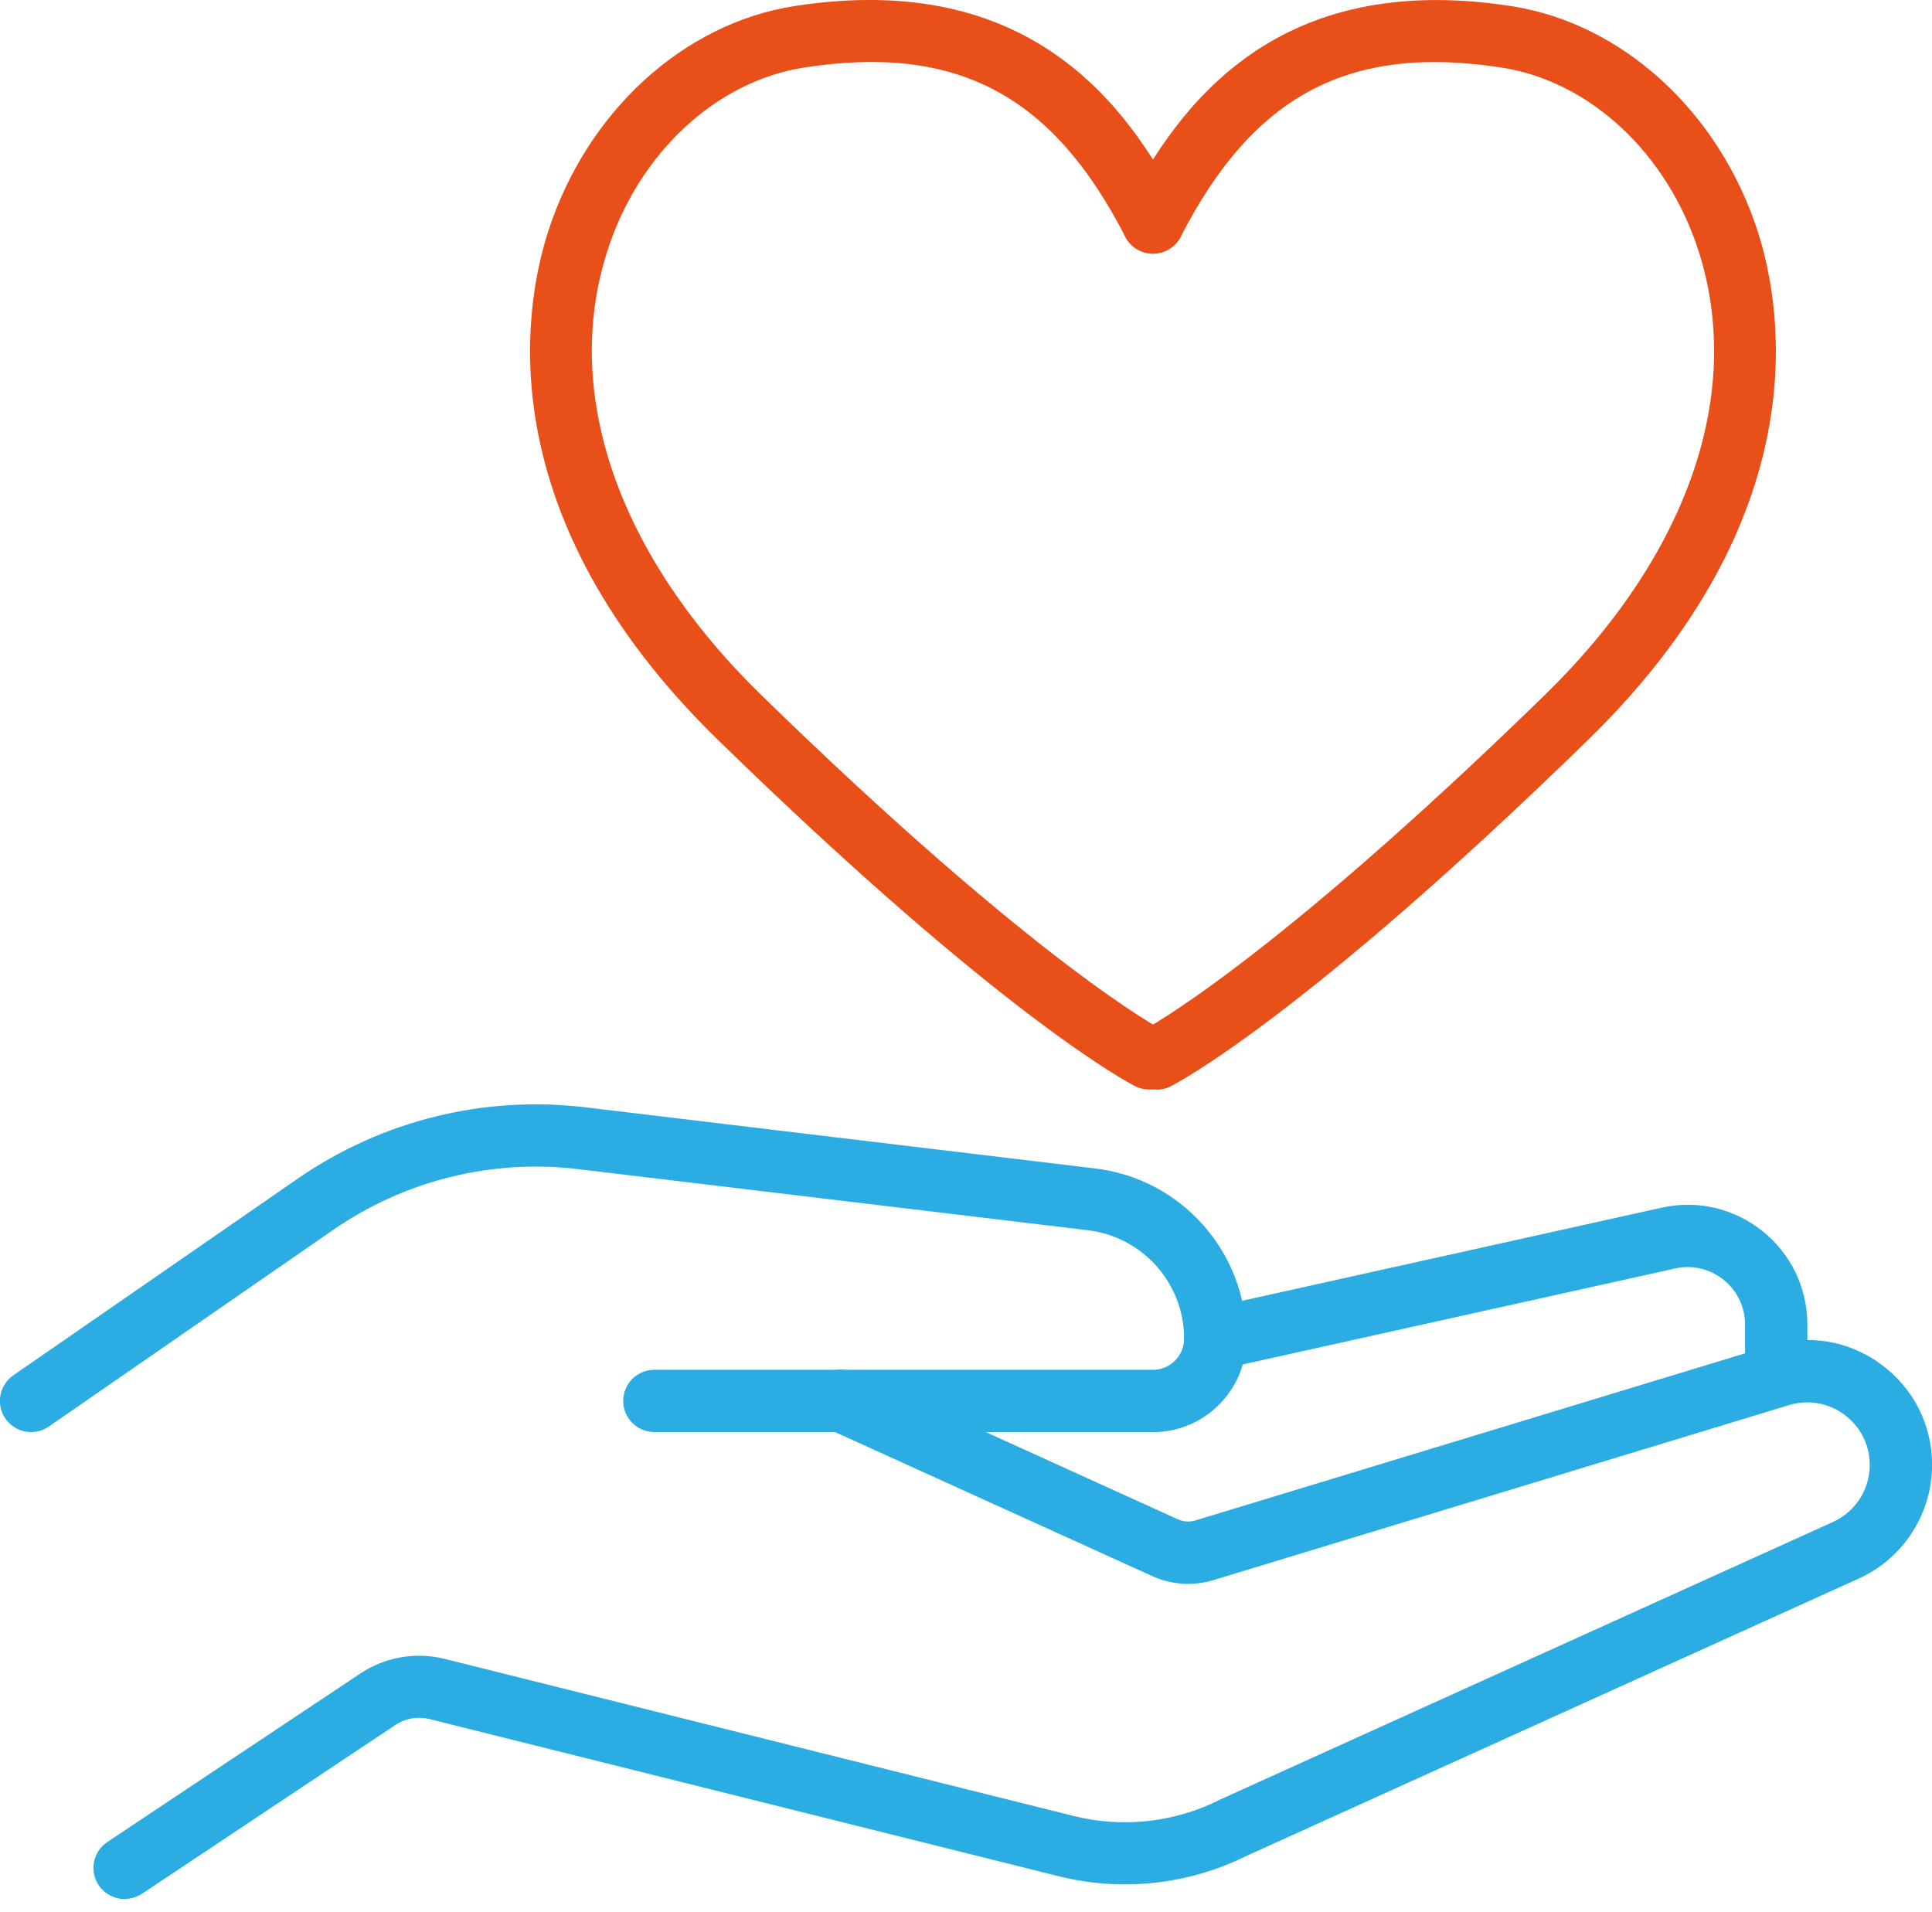 <svg width="95" height="94" viewBox="0 0 95 94" fill="none" xmlns="http://www.w3.org/2000/svg">
<g clip-path="url(#clip0_301_331)">
<path d="M56.693 70.414H32.177C31.33 70.414 30.645 69.729 30.645 68.883C30.645 68.037 31.33 67.352 32.177 67.352H56.693C57.54 67.352 58.225 66.667 58.225 65.821C58.225 63.104 56.191 60.812 53.491 60.49L28.434 57.486C24.186 56.977 19.907 58.037 16.387 60.471L2.401 70.142C1.704 70.624 0.75 70.448 0.268 69.755C-0.215 69.059 -0.039 68.106 0.655 67.624L14.64 57.953C18.774 55.094 23.803 53.846 28.794 54.447L53.851 57.452C58.091 57.961 61.286 61.558 61.286 65.825C61.286 68.359 59.225 70.418 56.689 70.418L56.693 70.414Z" fill="#2BACE2"/>
<path d="M6.129 93.376C5.635 93.376 5.148 93.135 4.853 92.694C4.382 91.99 4.573 91.041 5.278 90.57L17.724 82.281C18.938 81.474 20.444 81.213 21.861 81.565L52.797 89.292C55.196 89.889 57.735 89.614 59.946 88.508C59.965 88.5 59.98 88.492 59.999 88.481L90.131 74.834C91.23 74.336 91.939 73.238 91.939 72.032C91.939 71.049 91.483 70.149 90.694 69.56C89.901 68.974 88.909 68.802 87.967 69.089L59.666 77.692C58.67 77.995 57.601 77.926 56.651 77.493L40.739 70.268C39.969 69.92 39.628 69.009 39.976 68.24C40.325 67.47 41.237 67.13 42.007 67.478L57.919 74.704C58.187 74.826 58.49 74.845 58.773 74.761L87.074 66.158C88.955 65.584 90.939 65.928 92.517 67.099C94.096 68.27 95.004 70.065 95.004 72.028C95.004 74.432 93.586 76.625 91.399 77.616L61.294 91.252C58.436 92.671 55.157 93.027 52.062 92.254L21.126 84.528C20.547 84.382 19.93 84.489 19.433 84.822L6.987 93.112C6.726 93.284 6.431 93.368 6.14 93.368L6.129 93.376Z" fill="#2BACE2"/>
<path d="M87.339 68.883C86.493 68.883 85.807 68.198 85.807 67.352V65.125C85.807 64.264 85.42 63.46 84.749 62.925C84.079 62.385 83.21 62.182 82.367 62.37L60.092 67.314C59.26 67.498 58.448 66.977 58.264 66.151C58.081 65.324 58.602 64.509 59.429 64.325L81.704 59.381C83.459 58.99 85.267 59.411 86.669 60.536C88.071 61.658 88.871 63.334 88.871 65.129V67.356C88.871 68.202 88.186 68.887 87.339 68.887V68.883Z" fill="#2BACE2"/>
<path d="M56.517 53.574C56.287 53.574 56.053 53.521 55.831 53.414C55.575 53.284 49.384 50.103 35.318 36.395C24.052 25.419 25.711 15.266 26.945 11.412C28.837 5.503 33.602 1.14 39.088 0.294C50.606 -1.481 55.429 5.12 58.057 10.241C58.444 10.995 58.145 11.917 57.39 12.3C56.636 12.686 55.713 12.388 55.33 11.638C51.748 4.653 47.032 2.166 39.555 3.318C35.211 3.987 31.403 7.531 29.863 12.342C27.619 19.341 30.388 27.309 37.456 34.198C51.074 47.47 57.149 50.643 57.21 50.673C57.961 51.056 58.264 51.979 57.885 52.729C57.613 53.261 57.076 53.571 56.517 53.571V53.574Z" fill="#E94F18"/>
<path d="M56.87 53.575C56.31 53.575 55.766 53.265 55.498 52.729C55.119 51.975 55.425 51.053 56.18 50.674C56.234 50.647 62.309 47.474 75.931 34.202C83.002 27.313 85.768 19.346 83.523 12.346C81.98 7.535 78.176 3.991 73.832 3.322C66.358 2.166 61.639 4.657 58.057 11.642C57.67 12.396 56.747 12.69 55.996 12.304C55.242 11.917 54.947 10.995 55.33 10.245C57.958 5.124 62.784 -1.481 74.299 0.298C79.781 1.144 84.55 5.507 86.442 11.416C87.676 15.27 89.334 25.419 78.068 36.399C64.002 50.107 57.812 53.288 57.555 53.418C57.333 53.529 57.099 53.582 56.87 53.582V53.575Z" fill="#E94F18"/>
</g>
<defs>
<clipPath id="clip0_301_331">
<rect width="95" height="93.376" fill="white"/>
</clipPath>
</defs>
</svg>
